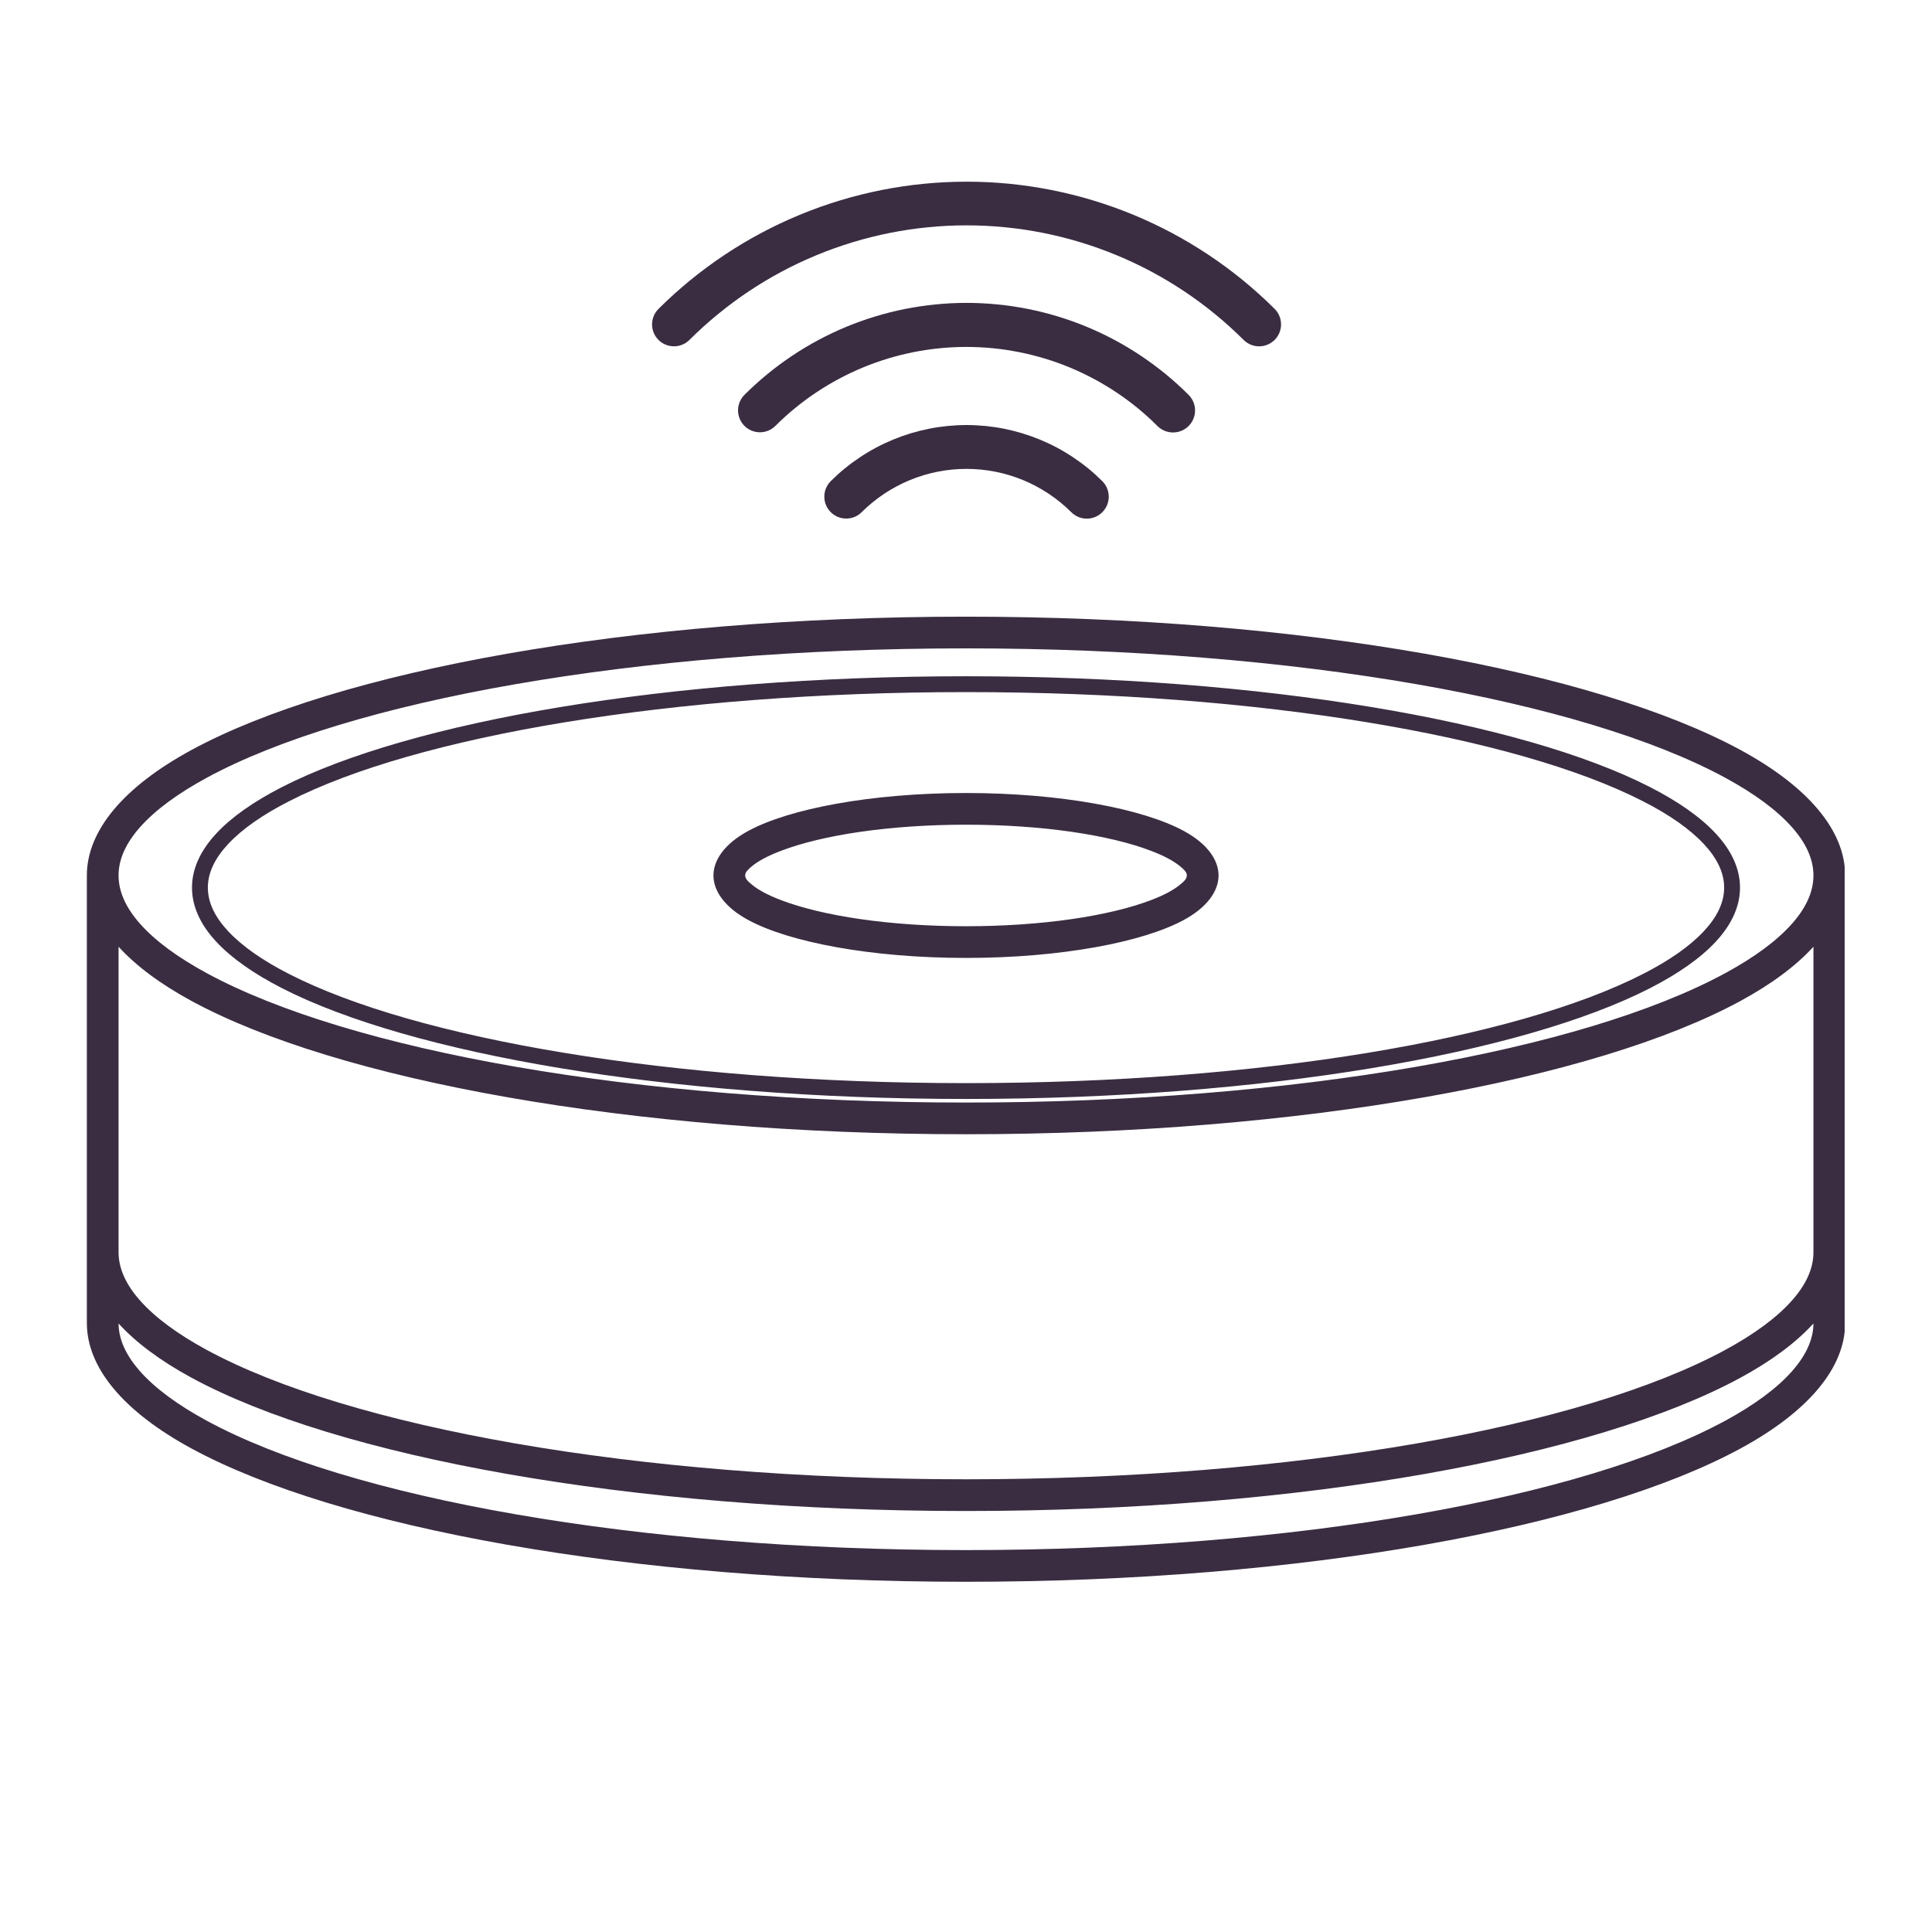 <svg xmlns="http://www.w3.org/2000/svg" xmlns:xlink="http://www.w3.org/1999/xlink" width="500" zoomAndPan="magnify" viewBox="0 0 375 375" height="500" preserveAspectRatio="xMidYMid meet" version="1.0"><defs><clipPath id="da472c3ae1"><path d="M 16.797 119.703 L 358.047 119.703 L 358.047 307.203 L 16.797 307.203 Z M 16.797 119.703 " clip-rule="nonzero"/></clipPath><clipPath id="3259ffe39a"><path d="M 160 82 L 216 82 L 216 101 L 160 101 Z M 160 82 " clip-rule="nonzero"/></clipPath><clipPath id="8932db32f1"><path d="M 250.473 62.977 L 187.363 126.086 L 124.254 62.977 L 187.363 -0.133 Z M 250.473 62.977 " clip-rule="nonzero"/></clipPath><clipPath id="1101f4efff"><path d="M 124.52 62.977 L 187.629 -0.133 L 250.738 62.977 L 187.629 126.086 Z M 124.52 62.977 " clip-rule="nonzero"/></clipPath><clipPath id="c3d8744dfa"><path d="M 143 58 L 232 58 L 232 84 L 143 84 Z M 143 58 " clip-rule="nonzero"/></clipPath><clipPath id="9809aa31bd"><path d="M 250.473 62.977 L 187.363 126.086 L 124.254 62.977 L 187.363 -0.133 Z M 250.473 62.977 " clip-rule="nonzero"/></clipPath><clipPath id="033670f000"><path d="M 124.52 62.977 L 187.629 -0.133 L 250.738 62.977 L 187.629 126.086 Z M 124.52 62.977 " clip-rule="nonzero"/></clipPath><clipPath id="a653ba9cb9"><path d="M 126 35 L 249 35 L 249 68 L 126 68 Z M 126 35 " clip-rule="nonzero"/></clipPath><clipPath id="811e0aba73"><path d="M 250.473 62.977 L 187.363 126.086 L 124.254 62.977 L 187.363 -0.133 Z M 250.473 62.977 " clip-rule="nonzero"/></clipPath><clipPath id="a038ea7168"><path d="M 124.52 62.977 L 187.629 -0.133 L 250.738 62.977 L 187.629 126.086 Z M 124.52 62.977 " clip-rule="nonzero"/></clipPath></defs><rect x="-37.5" width="450" fill="#ffffff" y="-37.5" height="450" fill-opacity="1"/><rect x="-37.5" width="450" fill="#ffffff" y="-37.5" height="450" fill-opacity="1"/><g clip-path="url(#da472c3ae1)"><path fill="#3a2d42" d="M 16.859 169.926 C 16.859 161.273 23.934 152.75 37.184 145.562 C 65.363 130.27 122.113 119.695 187.5 119.695 C 252.887 119.695 309.637 130.27 337.816 145.562 C 351.066 152.75 358.141 161.273 358.141 169.926 L 358.141 256.797 C 358.141 265.449 351.066 273.969 337.816 281.16 C 309.637 296.453 252.887 307.023 187.5 307.023 C 122.113 307.023 65.363 296.453 37.184 281.16 C 23.934 273.969 16.859 265.449 16.859 256.797 Z M 351.988 169.926 C 351.988 166.707 350.512 163.621 347.887 160.633 C 344.891 157.227 340.48 154.012 334.883 150.969 C 307.258 135.98 251.594 125.848 187.5 125.848 C 123.406 125.848 67.742 135.98 40.117 150.969 C 34.52 154.012 30.109 157.227 27.113 160.633 C 24.488 163.621 23.012 166.707 23.012 169.926 C 23.012 173.145 24.488 176.234 27.113 179.223 C 30.109 182.625 34.52 185.844 40.117 188.883 C 67.742 203.871 123.406 214.004 187.5 214.004 C 251.594 214.004 307.258 203.871 334.883 188.883 C 340.48 185.844 344.891 182.625 347.887 179.223 C 350.512 176.234 351.988 173.145 351.988 169.926 Z M 351.988 243.055 L 351.988 183.762 C 348.605 187.473 343.848 191.02 337.816 194.293 C 309.637 209.582 252.887 220.156 187.5 220.156 C 122.113 220.156 65.363 209.582 37.184 194.293 C 31.152 191.02 26.395 187.473 23.012 183.762 L 23.012 243.055 C 23.012 246.273 24.488 249.359 27.113 252.352 C 30.109 255.75 34.52 258.973 40.117 262.012 C 67.742 277 123.406 287.129 187.5 287.129 C 251.594 287.129 307.258 277 334.883 262.012 C 340.48 258.973 344.891 255.75 347.887 252.352 C 350.512 249.359 351.988 246.273 351.988 243.055 Z M 23.012 256.887 C 23.031 260.074 24.531 263.129 27.113 266.094 C 30.109 269.492 34.52 272.711 40.117 275.754 C 67.742 290.742 123.406 300.871 187.5 300.871 C 251.594 300.871 307.258 290.742 334.883 275.754 C 340.48 272.711 344.891 269.492 347.887 266.094 C 350.469 263.129 351.969 260.074 351.988 256.887 C 348.605 260.598 343.848 264.148 337.816 267.422 C 309.637 282.711 252.887 293.285 187.5 293.285 C 122.113 293.285 65.363 282.711 37.184 267.422 C 31.152 264.148 26.395 260.598 23.012 256.887 Z M 187.5 131.262 C 245.254 131.262 295.402 140.031 320.281 152.777 C 325.777 155.59 330.062 158.605 332.996 161.754 C 336.133 165.121 337.734 168.664 337.734 172.285 C 337.734 175.906 336.133 179.453 332.996 182.816 C 330.062 185.965 325.777 188.98 320.281 191.797 C 295.402 204.539 245.254 213.309 187.5 213.309 C 129.746 213.309 79.598 204.539 54.719 191.797 C 49.223 188.98 44.938 185.965 42.004 182.816 C 38.867 179.453 37.266 175.906 37.266 172.285 C 37.266 168.664 38.867 165.121 42.004 161.754 C 44.938 158.605 49.223 155.59 54.719 152.777 C 79.598 140.031 129.746 131.262 187.5 131.262 Z M 187.5 134.336 C 130.359 134.336 80.746 142.906 56.113 155.516 C 50.988 158.133 46.988 160.918 44.262 163.848 C 41.738 166.559 40.344 169.371 40.344 172.285 C 40.344 175.203 41.738 178.012 44.262 180.723 C 46.988 183.652 50.988 186.438 56.113 189.055 C 80.746 201.664 130.359 210.234 187.5 210.234 C 244.641 210.234 294.254 201.664 318.887 189.055 C 324.012 186.438 328.012 183.652 330.738 180.723 C 333.262 178.012 334.656 175.203 334.656 172.285 C 334.656 169.371 333.262 166.559 330.738 163.848 C 328.012 160.918 324.012 158.133 318.887 155.516 C 294.254 142.906 244.641 134.336 187.5 134.336 Z M 187.5 153.922 C 205.898 153.922 221.855 156.98 229.77 161.285 C 234.363 163.766 236.52 166.938 236.52 169.926 C 236.52 172.918 234.363 176.086 229.77 178.57 C 221.855 182.871 205.898 185.934 187.5 185.934 C 169.102 185.934 153.145 182.871 145.23 178.57 C 140.637 176.086 138.48 172.918 138.48 169.926 C 138.48 166.938 140.637 163.766 145.23 161.285 C 153.145 156.98 169.102 153.922 187.5 153.922 Z M 187.5 160.074 C 172.734 160.074 159.648 162.051 151.527 165.168 C 149.125 166.09 147.199 167.086 145.887 168.191 C 145.188 168.777 144.637 169.277 144.637 169.926 C 144.637 170.574 145.188 171.078 145.887 171.66 C 147.199 172.77 149.125 173.766 151.527 174.688 C 159.648 177.801 172.734 179.781 187.5 179.781 C 202.266 179.781 215.352 177.801 223.473 174.688 C 225.875 173.766 227.801 172.77 229.113 171.66 C 229.812 171.078 230.367 170.574 230.367 169.926 C 230.367 169.277 229.812 168.777 229.113 168.191 C 227.801 167.086 225.875 166.09 223.473 165.168 C 215.352 162.051 202.266 160.074 187.5 160.074 Z M 187.5 160.074 " fill-opacity="1" fill-rule="evenodd"/></g><g clip-path="url(#3259ffe39a)"><g clip-path="url(#8932db32f1)"><g clip-path="url(#1101f4efff)"><path fill="#3a2d42" d="M 161.242 93.395 C 161.047 93.59 160.871 93.805 160.715 94.039 C 160.559 94.27 160.43 94.516 160.32 94.773 C 160.215 95.031 160.133 95.297 160.078 95.57 C 160.027 95.844 160 96.121 160 96.402 C 160 96.68 160.027 96.957 160.078 97.23 C 160.133 97.504 160.215 97.77 160.32 98.027 C 160.43 98.285 160.559 98.531 160.715 98.762 C 160.871 98.996 161.047 99.211 161.242 99.406 C 161.441 99.605 161.656 99.781 161.887 99.938 C 162.121 100.094 162.367 100.223 162.625 100.328 C 162.883 100.438 163.148 100.516 163.422 100.57 C 163.695 100.625 163.973 100.652 164.25 100.652 C 164.531 100.652 164.805 100.625 165.082 100.57 C 165.355 100.516 165.621 100.438 165.879 100.328 C 166.137 100.223 166.383 100.094 166.613 99.938 C 166.844 99.781 167.059 99.605 167.258 99.406 C 167.926 98.742 168.621 98.113 169.352 97.516 C 170.082 96.922 170.836 96.363 171.621 95.84 C 172.406 95.32 173.211 94.836 174.043 94.395 C 174.875 93.949 175.723 93.551 176.594 93.191 C 177.465 92.832 178.352 92.516 179.254 92.242 C 180.152 91.969 181.066 91.742 181.988 91.559 C 182.914 91.375 183.844 91.238 184.781 91.148 C 185.719 91.055 186.656 91.012 187.598 91.012 C 188.539 91.012 189.48 91.059 190.418 91.148 C 191.352 91.242 192.285 91.379 193.207 91.562 C 194.129 91.746 195.043 91.973 195.945 92.246 C 196.844 92.52 197.73 92.836 198.602 93.195 C 199.473 93.555 200.32 93.957 201.152 94.402 C 201.984 94.844 202.789 95.328 203.574 95.848 C 204.355 96.371 205.113 96.93 205.84 97.527 C 206.57 98.125 207.27 98.754 207.934 99.418 C 208.133 99.617 208.348 99.793 208.582 99.949 C 208.812 100.105 209.059 100.234 209.316 100.344 C 209.574 100.449 209.84 100.531 210.117 100.586 C 210.391 100.641 210.668 100.668 210.945 100.668 C 211.227 100.668 211.504 100.641 211.777 100.586 C 212.051 100.531 212.32 100.449 212.578 100.344 C 212.836 100.234 213.082 100.105 213.312 99.949 C 213.547 99.793 213.762 99.617 213.961 99.418 C 214.156 99.219 214.332 99.004 214.488 98.773 C 214.645 98.539 214.777 98.293 214.883 98.035 C 214.988 97.777 215.07 97.512 215.125 97.238 C 215.18 96.965 215.207 96.688 215.207 96.406 C 215.207 96.125 215.18 95.848 215.125 95.574 C 215.07 95.301 214.988 95.035 214.883 94.777 C 214.777 94.52 214.645 94.273 214.488 94.039 C 214.332 93.809 214.156 93.594 213.961 93.395 C 213.094 92.531 212.191 91.715 211.246 90.941 C 210.301 90.168 209.32 89.445 208.305 88.77 C 207.293 88.09 206.246 87.465 205.168 86.891 C 204.09 86.316 202.988 85.797 201.863 85.332 C 200.734 84.867 199.586 84.457 198.418 84.102 C 197.25 83.75 196.066 83.453 194.871 83.215 C 193.672 82.977 192.469 82.801 191.254 82.68 C 190.039 82.562 188.82 82.5 187.602 82.5 C 186.383 82.5 185.164 82.562 183.949 82.68 C 182.734 82.801 181.531 82.977 180.332 83.215 C 179.137 83.453 177.953 83.75 176.785 84.102 C 175.617 84.457 174.469 84.867 173.34 85.332 C 172.215 85.797 171.113 86.316 170.035 86.891 C 168.957 87.465 167.91 88.09 166.895 88.77 C 165.883 89.445 164.902 90.168 163.957 90.941 C 163.012 91.715 162.109 92.531 161.242 93.395 Z M 161.242 93.395 " fill-opacity="1" fill-rule="nonzero"/></g></g></g><g clip-path="url(#c3d8744dfa)"><g clip-path="url(#9809aa31bd)"><g clip-path="url(#033670f000)"><path fill="#3a2d42" d="M 144.496 76.645 C 144.297 76.844 144.121 77.059 143.965 77.289 C 143.812 77.523 143.68 77.766 143.574 78.027 C 143.469 78.285 143.387 78.551 143.332 78.824 C 143.277 79.098 143.25 79.375 143.25 79.652 C 143.25 79.934 143.277 80.207 143.332 80.484 C 143.387 80.758 143.469 81.023 143.574 81.281 C 143.68 81.539 143.812 81.781 143.965 82.016 C 144.121 82.246 144.297 82.461 144.496 82.66 C 144.691 82.855 144.906 83.035 145.141 83.188 C 145.371 83.344 145.617 83.477 145.875 83.582 C 146.133 83.688 146.398 83.77 146.672 83.824 C 146.945 83.879 147.223 83.906 147.504 83.906 C 147.781 83.906 148.059 83.879 148.332 83.824 C 148.605 83.77 148.871 83.688 149.129 83.582 C 149.387 83.477 149.633 83.344 149.863 83.188 C 150.098 83.035 150.312 82.855 150.508 82.66 C 151.727 81.449 152.996 80.297 154.324 79.211 C 155.652 78.121 157.031 77.102 158.461 76.152 C 159.891 75.199 161.363 74.32 162.875 73.512 C 164.391 72.703 165.941 71.973 167.527 71.316 C 169.117 70.66 170.73 70.086 172.375 69.586 C 174.016 69.09 175.68 68.676 177.363 68.34 C 179.051 68.008 180.746 67.758 182.453 67.59 C 184.164 67.422 185.875 67.34 187.594 67.34 C 189.309 67.34 191.023 67.426 192.73 67.594 C 194.438 67.762 196.137 68.016 197.82 68.352 C 199.504 68.684 201.164 69.102 202.809 69.602 C 204.453 70.098 206.066 70.676 207.652 71.332 C 209.238 71.988 210.789 72.723 212.301 73.531 C 213.816 74.34 215.289 75.223 216.715 76.176 C 218.145 77.129 219.52 78.148 220.848 79.238 C 222.176 80.328 223.449 81.477 224.66 82.691 C 224.859 82.891 225.078 83.066 225.309 83.223 C 225.543 83.379 225.789 83.512 226.051 83.617 C 226.309 83.727 226.574 83.805 226.852 83.859 C 227.125 83.914 227.402 83.941 227.684 83.941 C 227.965 83.941 228.242 83.914 228.52 83.859 C 228.793 83.805 229.062 83.727 229.32 83.617 C 229.578 83.512 229.828 83.379 230.059 83.223 C 230.293 83.066 230.508 82.891 230.707 82.691 C 230.906 82.492 231.082 82.277 231.238 82.043 C 231.395 81.809 231.527 81.562 231.633 81.305 C 231.742 81.047 231.824 80.777 231.879 80.504 C 231.934 80.227 231.961 79.949 231.961 79.668 C 231.961 79.387 231.934 79.109 231.879 78.836 C 231.824 78.559 231.742 78.293 231.633 78.031 C 231.527 77.773 231.395 77.527 231.238 77.293 C 231.082 77.059 230.906 76.844 230.707 76.645 C 229.297 75.234 227.816 73.895 226.273 72.629 C 224.73 71.363 223.129 70.176 221.469 69.066 C 219.809 67.957 218.098 66.93 216.34 65.988 C 214.578 65.047 212.773 64.195 210.93 63.43 C 209.086 62.668 207.207 61.996 205.297 61.414 C 203.387 60.836 201.453 60.352 199.496 59.961 C 197.535 59.574 195.562 59.281 193.578 59.086 C 191.59 58.891 189.598 58.789 187.602 58.789 C 185.605 58.789 183.613 58.891 181.625 59.086 C 179.641 59.281 177.668 59.574 175.707 59.961 C 173.75 60.352 171.816 60.836 169.906 61.414 C 167.996 61.996 166.117 62.668 164.273 63.43 C 162.43 64.195 160.625 65.047 158.863 65.988 C 157.105 66.93 155.395 67.957 153.734 69.066 C 152.074 70.176 150.473 71.363 148.93 72.629 C 147.387 73.895 145.906 75.234 144.496 76.645 Z M 144.496 76.645 " fill-opacity="1" fill-rule="nonzero"/></g></g></g><g clip-path="url(#a653ba9cb9)"><g clip-path="url(#811e0aba73)"><g clip-path="url(#a038ea7168)"><path fill="#3a2d42" d="M 127.809 59.961 C 127.613 60.16 127.438 60.371 127.281 60.605 C 127.125 60.836 126.996 61.082 126.887 61.34 C 126.781 61.598 126.699 61.863 126.648 62.137 C 126.594 62.41 126.566 62.688 126.566 62.969 C 126.566 63.246 126.594 63.523 126.648 63.797 C 126.699 64.07 126.781 64.336 126.887 64.594 C 126.996 64.852 127.125 65.098 127.281 65.332 C 127.438 65.562 127.613 65.777 127.809 65.973 C 128.008 66.172 128.223 66.348 128.453 66.504 C 128.688 66.66 128.934 66.789 129.191 66.895 C 129.449 67.004 129.715 67.082 129.988 67.137 C 130.262 67.191 130.539 67.219 130.816 67.219 C 131.098 67.219 131.375 67.191 131.648 67.137 C 131.922 67.082 132.188 67.004 132.445 66.895 C 132.703 66.789 132.949 66.66 133.18 66.504 C 133.41 66.348 133.625 66.172 133.824 65.973 C 134.707 65.098 135.605 64.238 136.531 63.406 C 137.453 62.57 138.395 61.758 139.359 60.973 C 140.32 60.184 141.305 59.418 142.305 58.68 C 143.305 57.938 144.32 57.223 145.355 56.535 C 146.391 55.844 147.441 55.18 148.512 54.539 C 149.578 53.902 150.66 53.289 151.758 52.703 C 152.855 52.117 153.969 51.559 155.094 51.027 C 156.219 50.5 157.355 49.996 158.504 49.52 C 159.656 49.043 160.816 48.598 161.988 48.18 C 163.16 47.762 164.34 47.371 165.531 47.012 C 166.723 46.648 167.922 46.32 169.129 46.016 C 170.336 45.715 171.551 45.441 172.77 45.199 C 173.988 44.957 175.215 44.746 176.445 44.562 C 177.676 44.383 178.91 44.23 180.148 44.109 C 181.387 43.984 182.629 43.895 183.871 43.832 C 185.113 43.773 186.355 43.742 187.602 43.742 C 188.844 43.742 190.09 43.773 191.332 43.832 C 192.574 43.895 193.816 43.984 195.055 44.109 C 196.293 44.23 197.527 44.383 198.758 44.562 C 199.988 44.746 201.215 44.957 202.434 45.199 C 203.652 45.441 204.867 45.715 206.074 46.016 C 207.281 46.32 208.48 46.648 209.672 47.012 C 210.863 47.371 212.043 47.762 213.215 48.18 C 214.387 48.598 215.547 49.043 216.699 49.52 C 217.848 49.996 218.984 50.5 220.109 51.027 C 221.234 51.559 222.348 52.117 223.445 52.703 C 224.543 53.289 225.625 53.902 226.691 54.539 C 227.762 55.18 228.812 55.844 229.848 56.535 C 230.883 57.223 231.898 57.938 232.898 58.68 C 233.898 59.418 234.883 60.184 235.844 60.973 C 236.809 61.758 237.75 62.57 238.672 63.406 C 239.598 64.238 240.496 65.098 241.379 65.973 C 241.578 66.172 241.793 66.348 242.023 66.504 C 242.258 66.66 242.504 66.789 242.762 66.898 C 243.02 67.004 243.285 67.086 243.559 67.141 C 243.836 67.195 244.109 67.223 244.391 67.223 C 244.672 67.223 244.949 67.195 245.223 67.141 C 245.496 67.086 245.762 67.004 246.02 66.898 C 246.281 66.789 246.523 66.66 246.758 66.504 C 246.988 66.348 247.207 66.172 247.402 65.973 C 247.602 65.777 247.777 65.562 247.934 65.328 C 248.09 65.098 248.219 64.852 248.328 64.594 C 248.434 64.336 248.516 64.066 248.57 63.793 C 248.625 63.52 248.652 63.242 248.652 62.961 C 248.652 62.684 248.625 62.406 248.57 62.133 C 248.516 61.855 248.434 61.59 248.328 61.332 C 248.219 61.074 248.09 60.828 247.934 60.598 C 247.777 60.363 247.602 60.148 247.402 59.949 C 246.422 58.973 245.418 58.023 244.391 57.098 C 243.367 56.168 242.316 55.27 241.246 54.395 C 240.176 53.52 239.082 52.668 237.969 51.848 C 236.859 51.027 235.727 50.23 234.574 49.465 C 233.422 48.699 232.254 47.961 231.066 47.254 C 229.879 46.543 228.676 45.863 227.453 45.211 C 226.234 44.562 224.996 43.941 223.746 43.352 C 222.496 42.762 221.23 42.203 219.953 41.676 C 218.672 41.148 217.383 40.652 216.082 40.188 C 214.777 39.723 213.465 39.293 212.141 38.891 C 210.816 38.492 209.484 38.121 208.141 37.789 C 206.801 37.453 205.449 37.152 204.094 36.883 C 202.738 36.613 201.375 36.379 200.004 36.176 C 198.637 35.973 197.266 35.805 195.887 35.668 C 194.512 35.535 193.133 35.434 191.75 35.363 C 190.371 35.297 188.988 35.262 187.605 35.266 C 186.223 35.266 184.84 35.297 183.457 35.367 C 182.078 35.434 180.695 35.535 179.32 35.672 C 177.945 35.805 176.57 35.973 175.203 36.176 C 173.836 36.379 172.473 36.617 171.117 36.883 C 169.758 37.152 168.41 37.457 167.066 37.793 C 165.727 38.125 164.395 38.496 163.07 38.895 C 161.746 39.297 160.434 39.727 159.129 40.191 C 157.828 40.656 156.535 41.156 155.258 41.684 C 153.98 42.211 152.715 42.77 151.465 43.359 C 150.215 43.949 148.977 44.57 147.758 45.219 C 146.535 45.871 145.332 46.551 144.145 47.258 C 142.957 47.969 141.789 48.707 140.637 49.473 C 139.484 50.242 138.355 51.035 137.242 51.855 C 136.129 52.68 135.039 53.527 133.965 54.402 C 132.895 55.277 131.848 56.18 130.82 57.105 C 129.793 58.035 128.789 58.984 127.809 59.961 Z M 127.809 59.961 " fill-opacity="1" fill-rule="nonzero"/></g></g></g></svg>